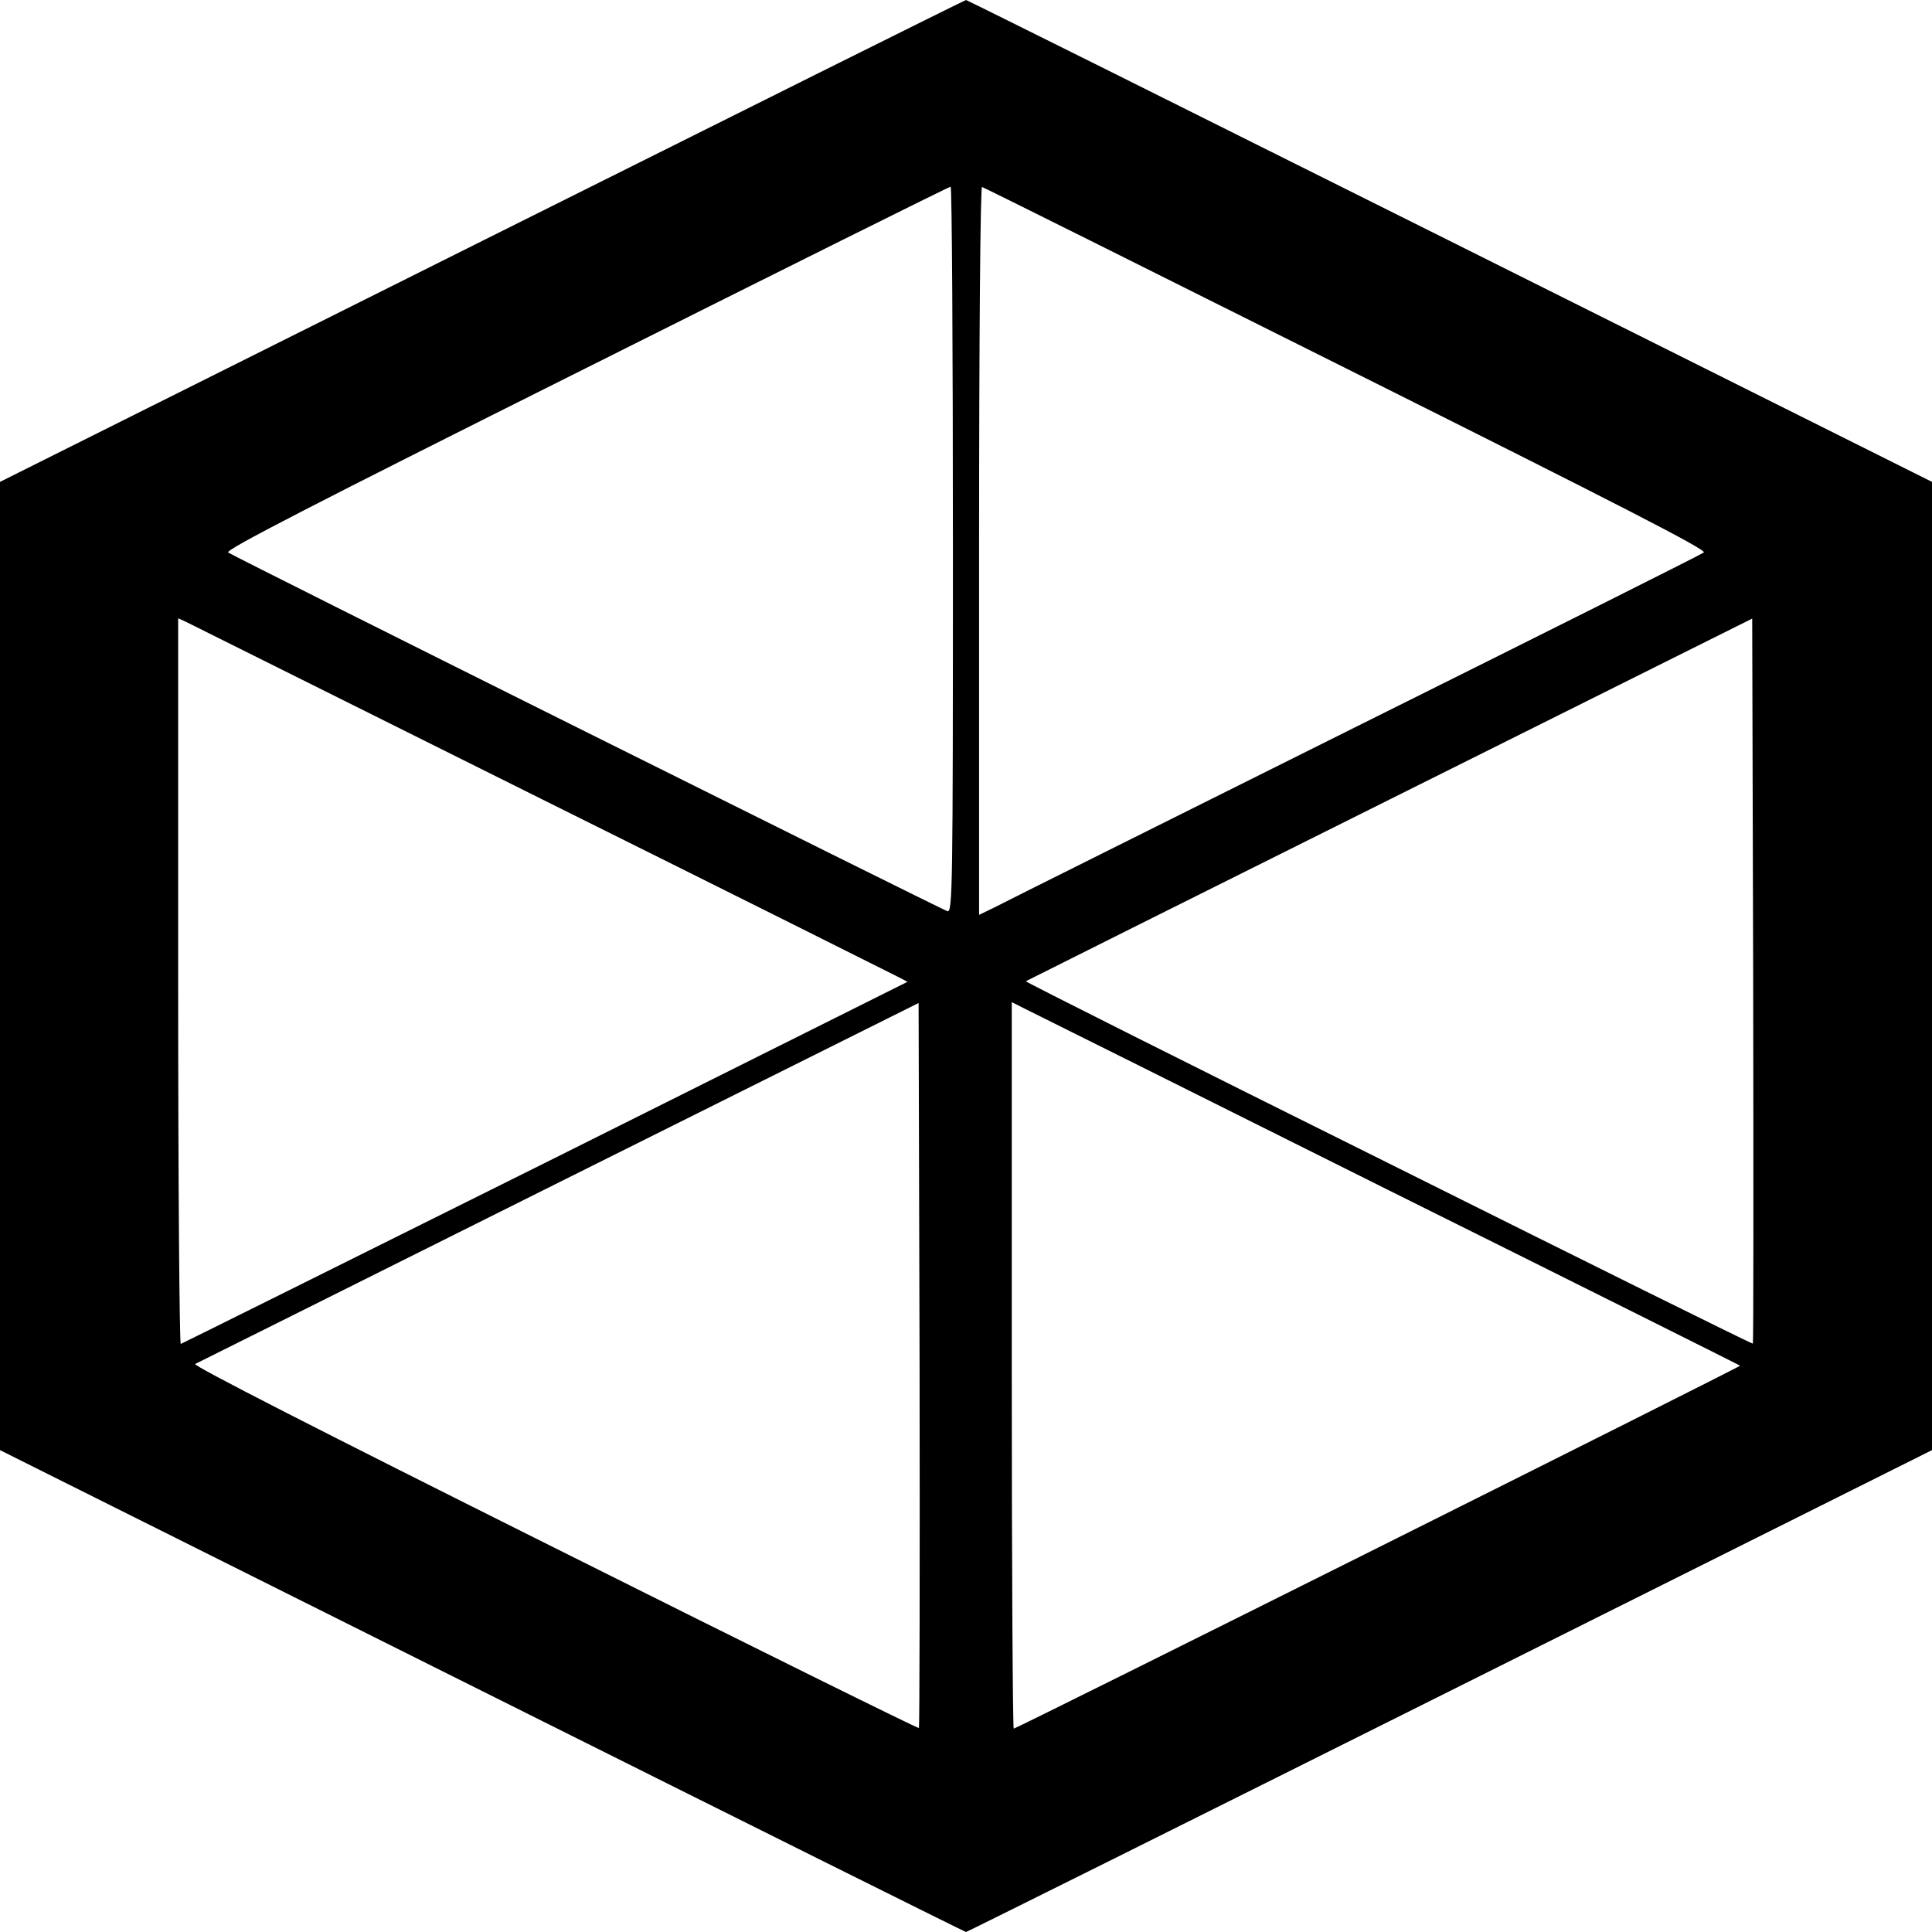 <svg width="200" height="200" viewBox="0 0 140 140" fill="none" xmlns="http://www.w3.org/2000/svg">
<style>
    path {
        fill: black;
    }
    @media (prefers-color-scheme: dark) {
        path { fill: white; }
    }
</style>
<path d="M34.941 17.459L0 34.918V70V105.082L34.941 122.541C54.152 132.14 69.929 140 70 140C70.071 140 85.848 132.14 105.059 122.541L140 105.082V70V34.918L105.059 17.459C85.848 7.86 70.071 0 70 0C69.929 0 54.152 7.86 34.941 17.459ZM69.052 39.83C69.052 64.392 69.029 66.152 68.65 66.029C68.081 65.825 16.866 40.301 16.535 40.035C16.298 39.851 22.504 36.658 42.474 26.67C56.9 19.444 68.768 13.529 68.887 13.529C68.981 13.509 69.052 25.36 69.052 39.83ZM97.574 26.71C117.519 36.678 123.702 39.851 123.465 40.035C123.323 40.158 111.929 45.868 98.189 52.705C84.45 59.561 72.701 65.415 72.085 65.743L70.948 66.295V39.892C70.948 24.254 71.042 13.509 71.161 13.55C71.279 13.57 83.171 19.506 97.574 26.71ZM39.205 57.883C53.086 64.781 64.741 70.614 65.096 70.798L65.76 71.146L39.536 84.246C25.11 91.43 13.218 97.345 13.1 97.386C13.005 97.427 12.91 85.617 12.91 71.126V44.804L13.455 45.05C13.739 45.193 25.323 50.965 39.205 57.883ZM127.019 97.365C126.971 97.406 115.08 91.512 100.606 84.287C86.108 77.082 74.288 71.146 74.335 71.105C74.359 71.085 86.227 65.149 100.677 57.944L126.971 44.825L127.042 71.064C127.066 85.494 127.066 97.325 127.019 97.365ZM66.589 125.222C66.518 125.263 54.626 119.389 40.152 112.143C23.144 103.649 13.929 98.942 14.142 98.839C14.308 98.757 26.176 92.842 40.508 85.678L66.565 72.681L66.636 98.901C66.66 113.33 66.636 125.161 66.589 125.222ZM100.677 86.272C114.629 93.21 126.047 98.921 126.095 98.962C126.166 99.023 73.672 125.263 73.459 125.263C73.388 125.263 73.316 113.412 73.316 98.942V72.62L74.335 73.132C74.88 73.398 86.748 79.313 100.677 86.272Z"/>
</svg>
